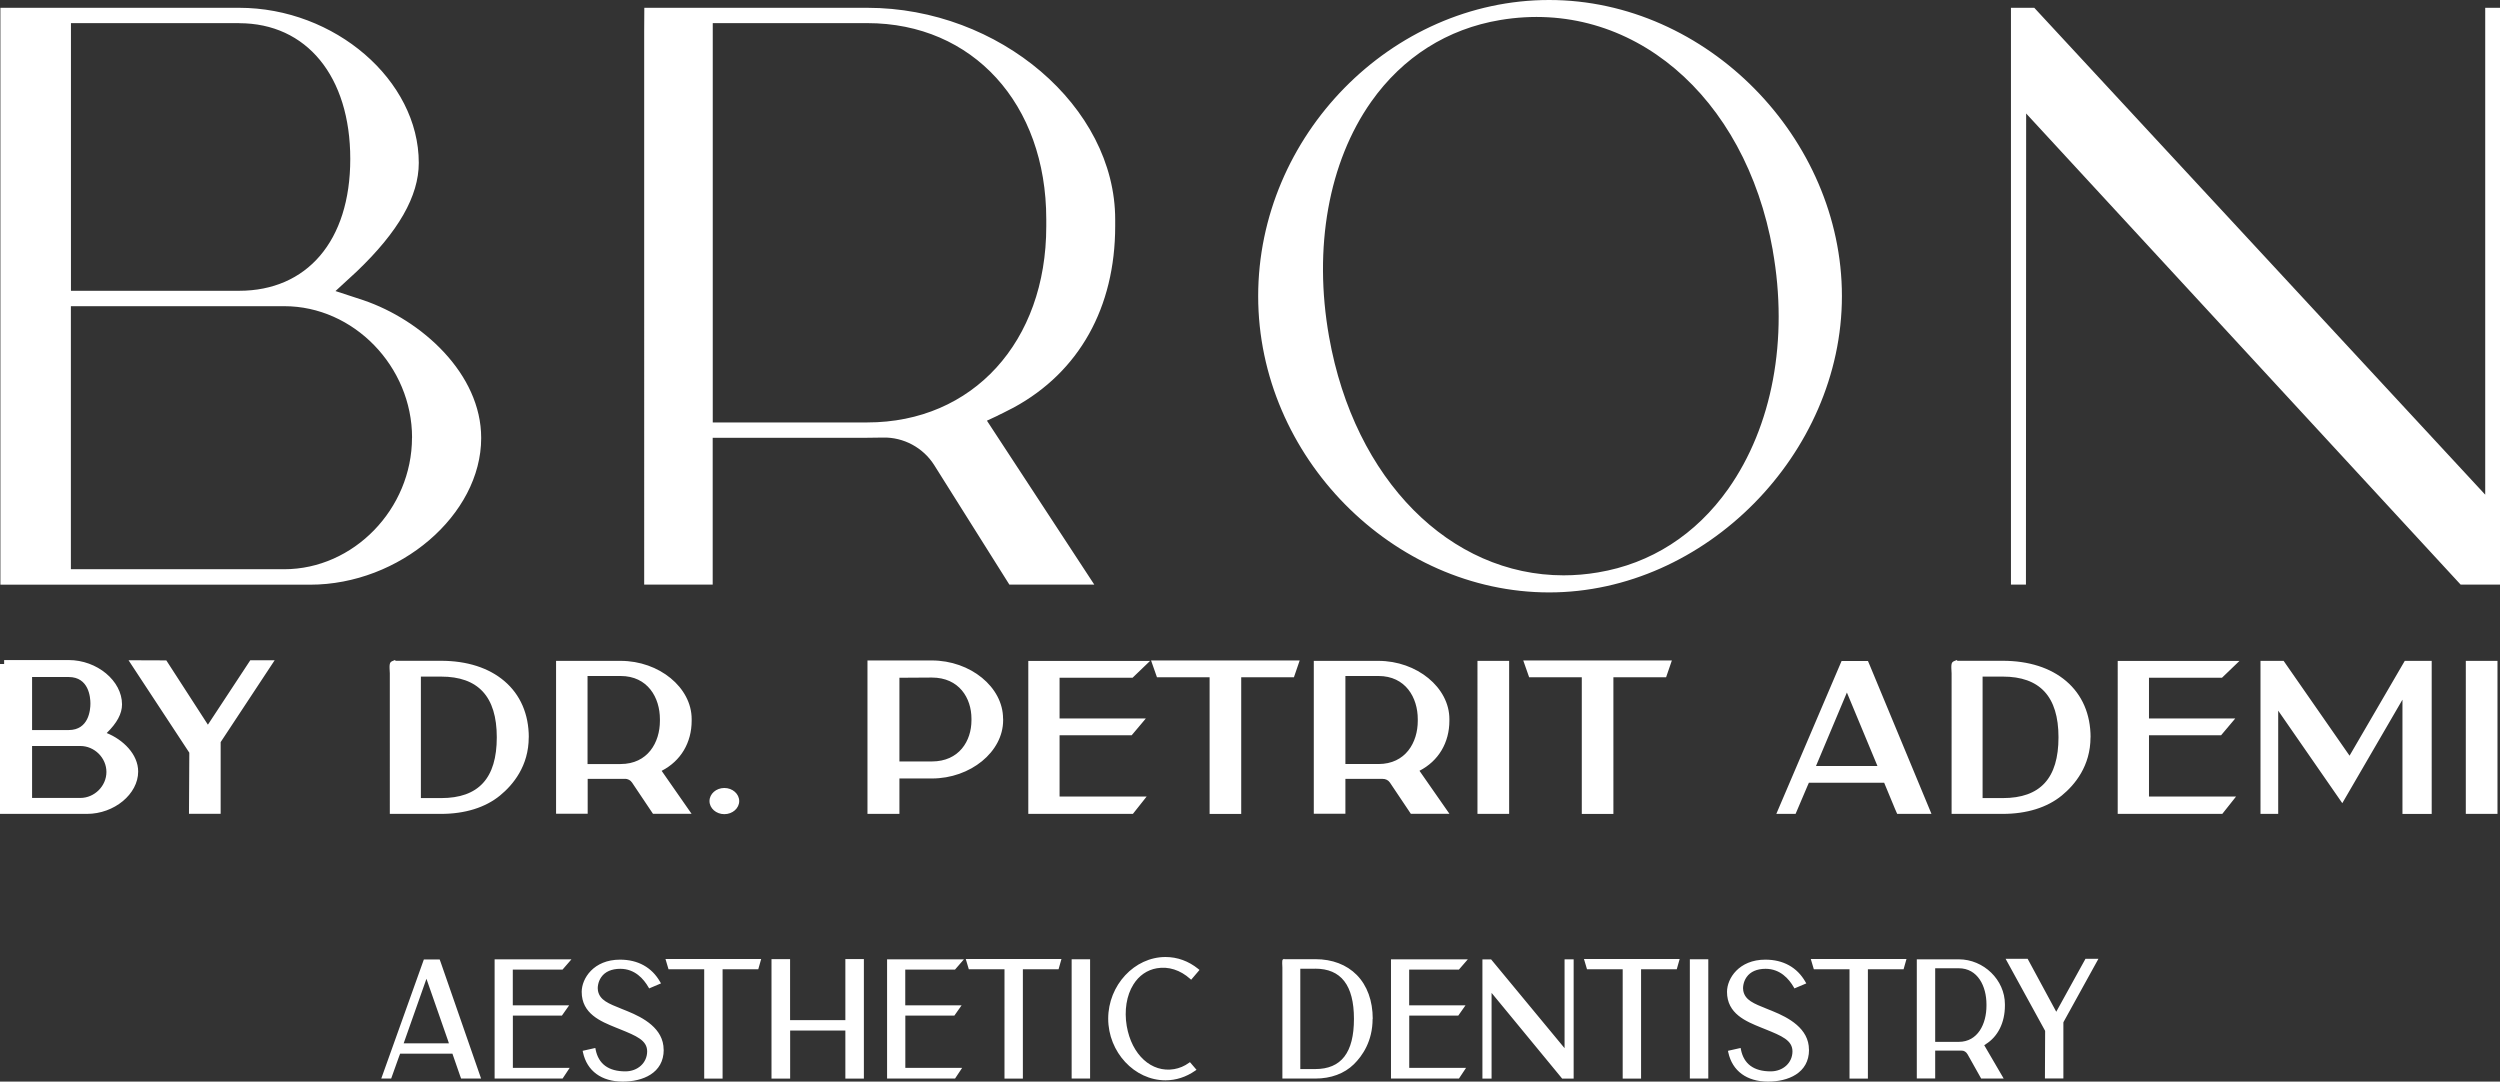 <?xml version="1.0" encoding="UTF-8"?>
<svg xmlns="http://www.w3.org/2000/svg" data-name="Layer 2" viewBox="0 0 368.57 159.46">
  <rect x="0" y="0" width="368.57" height="159.46" fill="#333333" stroke="none"/>
  <path d="M70.94 64.58c0 11.32-12.02 21.62-25.23 21.62H.06V1.15h35.2c14.1 0 26.48 10.68 26.48 22.86 0 4.9-3 10.15-9.16 16.03l-3.12 2.87 4.09 1.34c8.65 2.94 17.4 10.87 17.39 20.32Zm-10.19-.06c0-10.5-8.62-19.38-18.84-19.38H10.45v38.78H41.9c10.22 0 18.84-8.88 18.84-19.4ZM35.25 3.41H10.46v39.46h24.79c9.95 0 16.39-7.28 16.39-19.44S45.21 3.42 35.25 3.42Zm111.92 57.83-1.67.78 15.83 24.17h-12.52l-11.1-17.65c-1.62-2.55-4.51-4.1-7.52-4.03-.81.02-1.63.03-2.34.03h-22.78v21.65h-10.1V4.62l.02-3.47h32.87c19.47 0 36.55 14.59 36.55 31.2v.98c0 12.01-5.32 21.51-14.96 26.75-1.16.62-2.27 1.14-2.29 1.15Zm7.08-27.87v-1.04c0-17.03-10.85-28.92-26.39-28.92h-22.78v58.87h22.78c15.54 0 26.39-11.88 26.39-28.91m117.3 10.28c0 23.27-20.17 43.69-43.16 43.69s-42.9-20-42.9-43.67S205.13 0 228.39 0s43.16 20.4 43.16 43.65m-10.19-6.74C257.3 14.02 240.4-.26 221.18 2.95c-7.79 1.3-14.37 5.46-19.02 12.04-6.28 8.9-8.55 21.52-6.22 34.65 3.75 21.18 17.89 35.18 34.58 35.18 1.67 0 3.36-.14 5.07-.43 7.79-1.3 14.43-5.56 19.2-12.31 6.5-9.22 8.9-22.04 6.56-35.17ZM368.57 1.15v85.04h-5.8l-64.06-69.46-.03 69.46h-2.21V1.15h3.44l66.48 71.78V1.15zm-348.2 112.6c0 3.32-3.53 6.24-7.55 6.24H0v-22.1h.61v-.58h9.51c4.19 0 7.87 3.06 7.87 6.54 0 1.36-.74 2.74-2.26 4.22 2.39.96 4.64 3.11 4.64 5.68m-15.64-6.12h5.39c2.98 0 3.21-2.99 3.21-3.91s-.23-3.91-3.21-3.91H4.73v7.83Zm7.11 2.35H4.73v7.66h7.11c2.08 0 3.85-1.75 3.85-3.83s-1.76-3.83-3.85-3.83M40.5 97.33l-7.97 12.08v10.57h-4.67l.05-9.01-8.96-13.63 5.57.02 6.13 9.48 6.25-9.5h3.58Zm37.45 11.37c0 4.22-2.3 7-4.23 8.58-2.16 1.77-5.17 2.71-8.7 2.71h-7.55V99.28c-.07-1.27-.09-1.62.36-1.81l.39-.16.12.11h6.69c3.81 0 7.03 1.03 9.33 2.99 2.36 2.01 3.6 4.88 3.6 8.3Zm-12.92-8.95h-2.98v17.91h2.98c5.53 0 8.21-2.93 8.21-8.96s-2.76-8.95-8.21-8.95m32.53 13.9h-.01l4.41 6.33h-5.69l-3.09-4.61c-.23-.34-.63-.57-1.05-.54h-5.49v5.14h-4.66V97.43h9.52c5.68 0 10.47 3.93 10.47 8.58v.24c0 3.25-1.61 5.94-4.4 7.38Zm-10.94-1.01h4.87c4.01 0 5.8-3.19 5.8-6.36v-.26c0-3.16-1.79-6.36-5.8-6.36h-4.87zm22.36 5.46c0 1.06-.98 1.93-2.19 1.93s-2.19-.87-2.19-1.93.98-1.93 2.19-1.93 2.19.87 2.19 1.93m38.91-12.15v.24c0 4.65-4.81 8.58-10.51 8.58h-4.78v5.22h-4.71V97.37h9.48c5.7 0 10.51 3.93 10.51 8.58Zm-10.51-6.06-4.78.03v12.34h4.78c4.03 0 5.84-3.04 5.84-6.06v-.25c0-3.02-1.81-6.06-5.84-6.06m18.83 17.54h12.84l-2.03 2.56H151.6V97.44h17.95l-2.58 2.48h-10.76v6h12.72l-2.09 2.48h-10.63v9.04Zm35.4-20.06-.85 2.48h-7.77V120h-4.66V99.85h-7.76l-.87-2.48h21.9Zm17.68 16.28h-.01l4.41 6.33H208l-3.09-4.61c-.23-.34-.63-.55-1.06-.54h-5.5v5.14h-4.66V97.43h9.52c5.68 0 10.47 3.93 10.47 8.58v.24c0 3.25-1.61 5.94-4.4 7.38Zm-10.94-1.01h4.87c4.01 0 5.8-3.19 5.8-6.36v-.26c0-3.16-1.79-6.36-5.8-6.36h-4.87zm24.14-15.21v22.56h-4.67V97.43zm23.99-.06-.85 2.48h-7.77V120h-4.66V99.85h-7.76l-.87-2.48h21.9Zm38.26 22.62h-5.04l-.32-.73-1.6-3.86h-11.1l-.19.43-1.77 4.16h-2.84l.66-1.55 8.96-20.99h3.89l.31.73 9.05 21.8Zm-12.46-17.88-4.55 10.82h9.06l-4.5-10.82Zm35.92 6.59c0 4.22-2.3 7-4.23 8.58-2.16 1.77-5.17 2.71-8.7 2.71h-7.55V99.28c-.07-1.27-.09-1.62.36-1.81l.39-.16.12.11h6.69c3.81 0 7.03 1.03 9.33 2.99 2.36 2.01 3.6 4.88 3.6 8.3Zm-12.93-8.95h-2.98v17.91h2.98c5.53 0 8.21-2.93 8.21-8.96s-2.76-8.95-8.21-8.95m21.55 17.68h12.84l-2.03 2.56h-15.42V97.44h17.95l-2.58 2.48h-10.76v6h12.72l-2.09 2.48h-10.63v9.04Zm41.68-20V120h-4.31v-16.85l-8.87 15.26-9.45-13.64v15.22h-2.61V97.43h3.41l9.72 13.98 8.14-13.98zm9.7 0v22.56h-4.67V97.43zM70.92 159.01h-2.94l-.16-.44-1.12-3.23h-7.71l-.18.48-1.14 3.19h-1.46l.33-.92 5.95-16.64h2.33l.16.44 5.95 17.13Zm-4.83-5.48-3.22-9.23-3.36 9.52h6.67zm9.5 3.9h8.4l-1.05 1.58H72.92v-17.58h11.33l-1.32 1.52H75.6v5.26h8.31l-1.07 1.52h-7.23v7.7Zm22.26-2.66c0 3.46-3.12 4.69-6.04 4.69-3.13 0-5.27-1.57-5.86-4.3l-.05-.24 1.87-.42.04.22c.42 2.14 1.9 3.23 4.39 3.23 1.82 0 3.2-1.26 3.21-2.93.01-1.65-1.59-2.3-4-3.28l-.62-.25c-2.24-.91-5.03-2.04-5.03-5.26 0-1.97 1.75-4.75 5.65-4.75 2.64 0 4.68 1.13 5.9 3.26l.14.24-1.75.74-.09-.16c-.71-1.24-2.01-2.73-4.16-2.73-1.27 0-2.24.42-2.8 1.22-.52.73-.58 1.62-.49 2.03.28 1.38 1.51 1.86 3.53 2.67.27.11.55.22.84.34 2.28.93 5.31 2.53 5.31 5.67Zm14.37-13.39-.43 1.52h-5.26v16.12h-2.71V142.9h-5.26l-.45-1.52zm15.14.02v17.62h-2.73v-7.09h-8.14v7.09h-2.75V141.4h2.74v9h8.15v-9.01h2.73Zm6.09 16.03h8.4l-1.05 1.58h-10.02v-17.58h11.33l-1.32 1.52h-7.33v5.26h8.31l-1.07 1.52h-7.23v7.7Zm23.04-16.05-.43 1.52h-5.26v16.12h-2.71V142.9h-5.26l-.45-1.52zm4.22.05v17.58h-2.72v-17.59h2.72Zm14.72 15.16.97 1.13-.22.15c-1.31.91-2.81 1.4-4.35 1.4-4.58 0-8.45-4.16-8.45-9.09s3.87-9.09 8.45-9.09c1.74 0 3.4.6 4.82 1.75l.19.16-1.23 1.44-.15-.13c-1.45-1.3-3.19-1.86-4.91-1.56-1.44.25-2.64 1.08-3.46 2.4-1.01 1.61-1.36 3.84-.98 6.1.73 4.27 3.66 6.94 6.99 6.37.77-.13 1.51-.44 2.18-.92l.14-.1Zm26.93-6.38c0 3.29-1.5 5.45-2.76 6.69-1.41 1.38-3.38 2.11-5.69 2.11h-4.85v-16.34c-.06-1.15-.02-1.17.12-1.24l.13-.07.04.05h4.57c2.5 0 4.61.81 6.11 2.33 1.53 1.56 2.35 3.8 2.35 6.47Zm-8.46-7.39h-2.2v14.79h2.2c3.84 0 5.71-2.42 5.71-7.4s-1.92-7.4-5.71-7.4Zm13.84 14.61h8.4l-1.05 1.58h-10.02v-17.58h11.33l-1.32 1.52h-7.33v5.26h8.31l-1.07 1.52h-7.23v7.7Zm24.26-16v17.59h-1.69l-10.41-12.64v12.64h-1.35v-17.58h1.28l10.83 13.09v-13.1zm15.63-.05-.43 1.52h-5.26v16.12h-2.71V142.9h-5.26l-.45-1.52zm4.22.05v17.58h-2.72v-17.59h2.72Zm14.85 13.34c0 3.46-3.12 4.69-6.04 4.69-3.13 0-5.27-1.57-5.86-4.3l-.05-.24 1.87-.42.04.22c.42 2.14 1.9 3.23 4.39 3.23 1.82 0 3.2-1.26 3.21-2.93.01-1.65-1.58-2.3-4-3.28l-.62-.25c-2.24-.91-5.03-2.04-5.03-5.26 0-1.97 1.75-4.75 5.65-4.75 2.64 0 4.68 1.13 5.9 3.26l.14.24-1.75.74-.09-.16c-.71-1.24-2.01-2.73-4.16-2.73-1.27 0-2.24.42-2.8 1.22-.52.73-.58 1.62-.49 2.03.28 1.38 1.51 1.86 3.53 2.67.27.11.55.22.84.34 2.28.93 5.32 2.53 5.31 5.67Zm14.37-13.39-.43 1.52h-5.26v16.12h-2.71V142.9h-5.26l-.45-1.52zm11.67 12.59c-.07.04-.14.09-.21.12l2.87 4.92h-3.32l-2.01-3.58c-.19-.34-.53-.56-.88-.54h-3.89V159h-2.71v-17.57h6.18c3.69 0 6.81 3.04 6.81 6.63v.19c0 2.52-1.04 4.59-2.84 5.7Zm-3.97-11.22h-3.47v10.85h3.47c2.83 0 4.09-2.67 4.09-5.32v-.21c0-2.65-1.27-5.32-4.09-5.32m20.6-1.4-5.14 9.31s-.03.06-.03.09V159h-2.72l.03-6.98s0-.06-.02-.08l-5.81-10.59h3.25l4.22 7.81 4.31-7.81h1.92Z" style="fill:#fff;stroke-width:0" data-name="Layer 1"></path>
</svg>
